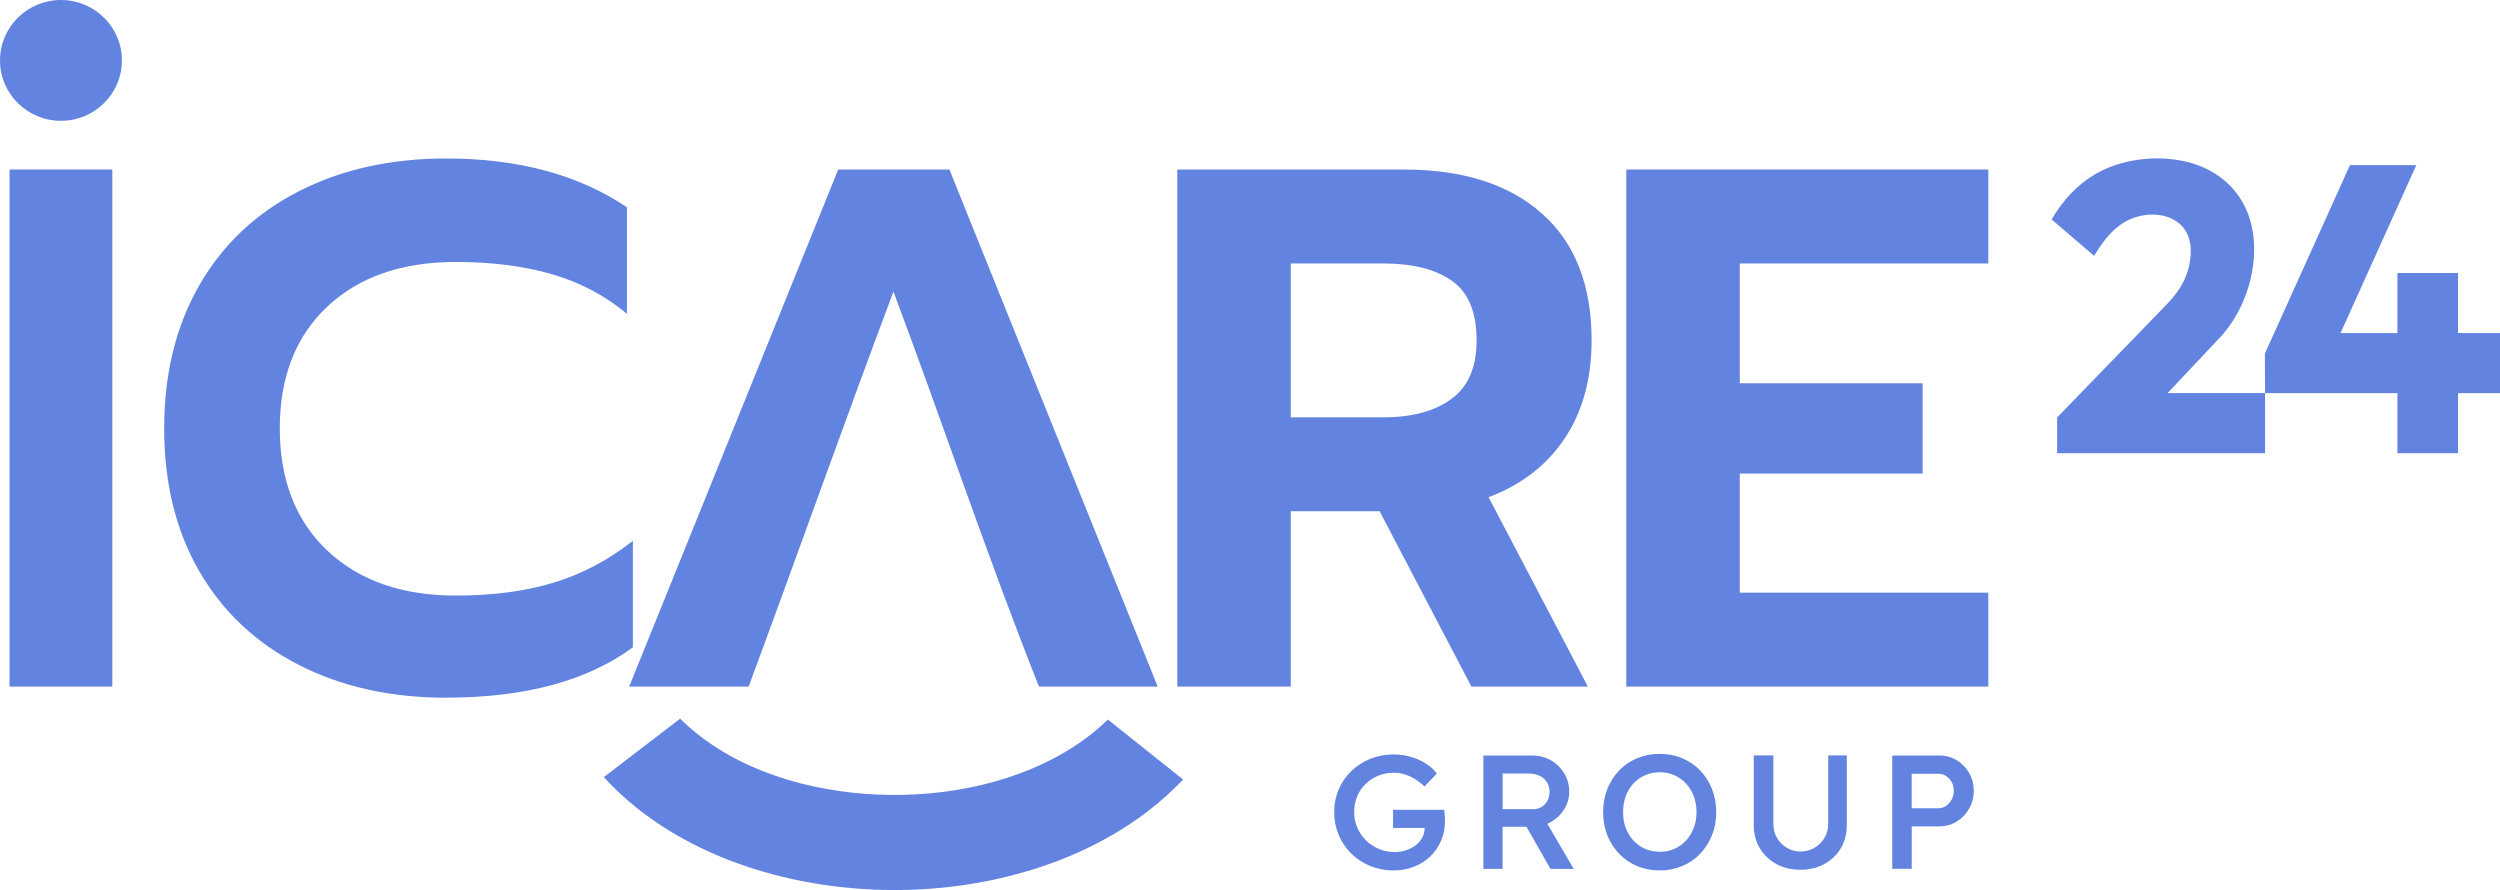 <svg width="191" height="68" viewBox="0 0 191 68" fill="none" xmlns="http://www.w3.org/2000/svg">
<g clip-path="url(#clip0_344_5278)">
<path d="M34.099 53.305C29.843 53.305 26.077 52.466 22.808 50.788C19.539 49.111 17.012 46.73 15.223 43.641C13.438 40.553 12.543 36.916 12.543 32.734C12.543 28.552 13.438 24.907 15.223 21.799C17.008 18.691 19.539 16.297 22.808 14.624C26.077 12.947 29.843 12.108 34.099 12.108C39.611 12.108 44.212 13.352 47.898 15.836V23.973C46.225 22.578 44.316 21.572 42.166 20.948C40.02 20.328 37.577 20.014 34.837 20.014C30.694 20.014 27.413 21.155 24.998 23.433C22.583 25.71 21.376 28.811 21.376 32.73C21.376 36.649 22.591 39.802 25.026 42.083C27.461 44.365 30.73 45.502 34.834 45.502C37.645 45.502 40.136 45.172 42.306 44.512C44.473 43.852 46.486 42.791 48.352 41.32V49.457C44.854 52.021 40.1 53.301 34.096 53.301" fill="#6284E0"/>
<path d="M64.039 12.95H72.535L88.448 52.454H79.378C75.403 42.456 72.05 32.372 68.259 22.276C64.42 32.495 60.991 42.218 57.196 52.454H48.07L64.039 12.95Z" fill="#6284E0"/>
<path d="M105.685 31.883C107.892 31.883 109.629 31.414 110.904 30.468C112.18 29.526 112.813 28.039 112.813 26.004C112.813 23.858 112.188 22.339 110.932 21.457C109.677 20.57 107.928 20.129 105.685 20.129H98.614V31.883H105.685ZM89.945 12.95H107.226C111.751 12.95 115.276 14.071 117.803 16.313C120.335 18.555 121.598 21.787 121.598 26.004C121.598 28.942 120.912 31.438 119.544 33.493C118.177 35.544 116.235 37.043 113.728 37.985L121.313 52.454H112.416L105.401 39.058H98.614V52.454H89.945V12.95Z" fill="#6284E0"/>
<path d="M124.25 12.95H151.908V20.129H132.918V29.283H146.89V36.18H132.918V45.279H151.908V52.454H124.25V12.95Z" fill="#6284E0"/>
<path fill-rule="evenodd" clip-rule="evenodd" d="M156.748 16.77L159.993 19.549C160.551 18.623 161.193 17.709 162.111 17.096C164.121 15.757 167.374 16.282 167.374 19.14C167.374 20.793 166.668 22.085 165.577 23.214L157.165 31.891V34.622H173.05V30.031H165.605L169.352 26.052C172.127 23.301 173.118 18.456 171.285 15.367C170.663 14.318 169.789 13.523 168.702 12.962C166.195 11.675 162.572 11.873 160.154 13.261C158.666 14.115 157.607 15.312 156.744 16.762" fill="#6284E0"/>
<path fill-rule="evenodd" clip-rule="evenodd" d="M184.606 12.617L178.817 25.444H183.162V20.857H187.795V25.444H191V30.035H187.795V34.622H183.162V30.035H173.049L173.037 27.014L179.535 12.617H184.606Z" fill="#6284E0"/>
<path fill-rule="evenodd" clip-rule="evenodd" d="M51.969 54.902L46.129 59.374C46.907 60.221 47.749 61.008 48.652 61.727C53.991 65.996 61.239 67.94 68.018 68C74.878 68.059 82.178 66.191 87.662 62.002C88.636 61.254 89.551 60.44 90.393 59.557L84.641 54.974C84.176 55.423 83.686 55.848 83.173 56.242C78.965 59.454 73.309 60.781 68.07 60.734C62.916 60.686 57.324 59.307 53.249 56.051C52.8 55.693 52.37 55.312 51.969 54.906" fill="#6284E0"/>
<path d="M8.581 12.95H0.73V52.454H8.581V12.95Z" fill="#6284E0"/>
<path fill-rule="evenodd" clip-rule="evenodd" d="M4.657 0C7.228 0 9.314 2.067 9.314 4.615C9.314 7.163 7.228 9.23 4.657 9.23C2.086 9.23 0 7.163 0 4.615C0 2.067 2.086 0 4.657 0Z" fill="#6284E0"/>
<path d="M146.053 61.752H148.087C148.312 61.752 148.512 61.688 148.685 61.565C148.861 61.441 149.002 61.279 149.11 61.084C149.218 60.885 149.27 60.662 149.27 60.416C149.27 60.169 149.218 59.947 149.11 59.756C149.002 59.561 148.861 59.406 148.685 59.291C148.508 59.176 148.312 59.116 148.087 59.116H146.053V61.748V61.752ZM144.569 66.374V57.721H148.163C148.653 57.721 149.098 57.84 149.491 58.079C149.884 58.317 150.201 58.639 150.438 59.045C150.674 59.45 150.795 59.907 150.795 60.416C150.795 60.925 150.674 61.374 150.438 61.787C150.201 62.201 149.884 62.527 149.491 62.769C149.098 63.012 148.653 63.135 148.163 63.135H146.057V66.374H144.573H144.569ZM137.542 66.45C136.86 66.45 136.25 66.303 135.716 66.013C135.179 65.719 134.758 65.317 134.449 64.8C134.14 64.284 133.988 63.703 133.988 63.051V57.713H135.484V62.94C135.484 63.346 135.576 63.703 135.765 64.021C135.953 64.339 136.202 64.59 136.519 64.776C136.836 64.963 137.177 65.055 137.542 65.055C137.943 65.055 138.3 64.963 138.621 64.776C138.941 64.59 139.198 64.339 139.387 64.021C139.579 63.703 139.676 63.346 139.676 62.94V57.713H141.095V63.051C141.095 63.703 140.943 64.284 140.642 64.8C140.337 65.317 139.916 65.719 139.375 66.013C138.833 66.307 138.223 66.45 137.542 66.45ZM126.807 65.079C127.217 65.079 127.59 65.003 127.931 64.848C128.272 64.697 128.568 64.482 128.817 64.212C129.066 63.942 129.262 63.62 129.403 63.246C129.543 62.877 129.615 62.475 129.615 62.046C129.615 61.616 129.543 61.207 129.403 60.833C129.262 60.464 129.066 60.142 128.817 59.867C128.568 59.597 128.272 59.383 127.931 59.231C127.59 59.08 127.217 59.001 126.807 59.001C126.398 59.001 126.025 59.076 125.68 59.231C125.335 59.383 125.038 59.593 124.79 59.864C124.541 60.13 124.348 60.452 124.208 60.821C124.072 61.191 124.004 61.6 124.004 62.046C124.004 62.63 124.124 63.151 124.365 63.604C124.605 64.057 124.938 64.415 125.355 64.677C125.777 64.939 126.258 65.071 126.807 65.071V65.079ZM126.807 66.502C126.186 66.502 125.608 66.39 125.079 66.168C124.549 65.945 124.092 65.635 123.707 65.234C123.322 64.832 123.017 64.363 122.804 63.827C122.588 63.286 122.479 62.69 122.479 62.042C122.479 61.394 122.588 60.809 122.804 60.269C123.021 59.728 123.322 59.259 123.707 58.862C124.092 58.46 124.549 58.15 125.079 57.928C125.608 57.705 126.182 57.594 126.807 57.594C127.433 57.594 127.995 57.705 128.52 57.928C129.05 58.15 129.507 58.464 129.892 58.866C130.277 59.271 130.582 59.74 130.795 60.281C131.011 60.821 131.119 61.41 131.119 62.054C131.119 62.698 131.011 63.274 130.795 63.815C130.578 64.355 130.277 64.824 129.892 65.23C129.507 65.635 129.05 65.945 128.52 66.168C127.991 66.39 127.421 66.502 126.807 66.502ZM114.802 61.819H117.16C117.393 61.819 117.602 61.76 117.79 61.644C117.979 61.529 118.123 61.37 118.227 61.167C118.332 60.965 118.384 60.742 118.384 60.495C118.384 60.217 118.32 59.971 118.191 59.768C118.063 59.561 117.878 59.398 117.642 59.279C117.405 59.16 117.136 59.1 116.835 59.1H114.802V61.819ZM113.33 66.379V57.725H117.084C117.598 57.725 118.071 57.848 118.492 58.091C118.917 58.333 119.254 58.663 119.507 59.08C119.76 59.498 119.888 59.963 119.888 60.484C119.888 60.968 119.76 61.418 119.507 61.823C119.254 62.233 118.917 62.559 118.496 62.801C118.408 62.853 118.316 62.9 118.219 62.94L120.237 66.39L118.452 66.379L116.627 63.167H114.798V66.379H113.326H113.33ZM106.474 66.502C105.833 66.502 105.239 66.386 104.685 66.16C104.132 65.933 103.65 65.619 103.237 65.214C102.824 64.808 102.507 64.339 102.279 63.799C102.05 63.258 101.934 62.678 101.934 62.05C101.934 61.422 102.05 60.841 102.279 60.309C102.507 59.772 102.828 59.307 103.245 58.906C103.662 58.504 104.144 58.194 104.697 57.971C105.251 57.749 105.849 57.638 106.486 57.638C106.936 57.638 107.369 57.701 107.79 57.824C108.211 57.947 108.592 58.118 108.937 58.337C109.282 58.556 109.563 58.81 109.78 59.096L108.833 60.086C108.468 59.74 108.087 59.478 107.698 59.303C107.309 59.124 106.904 59.037 106.486 59.037C106.069 59.037 105.656 59.112 105.291 59.267C104.926 59.418 104.601 59.633 104.324 59.903C104.048 60.173 103.831 60.492 103.683 60.853C103.534 61.215 103.458 61.616 103.458 62.054C103.458 62.467 103.538 62.857 103.695 63.226C103.851 63.596 104.076 63.922 104.36 64.204C104.645 64.486 104.978 64.701 105.351 64.86C105.724 65.015 106.121 65.094 106.535 65.094C106.851 65.094 107.148 65.051 107.425 64.959C107.702 64.868 107.95 64.741 108.159 64.578C108.372 64.415 108.536 64.22 108.656 64.001C108.777 63.783 108.837 63.552 108.837 63.302V63.254H106.43V61.871H110.333C110.349 61.962 110.361 62.058 110.369 62.157C110.377 62.256 110.385 62.352 110.389 62.439C110.393 62.531 110.397 62.614 110.397 62.686C110.397 63.254 110.297 63.771 110.097 64.236C109.896 64.701 109.619 65.103 109.262 65.44C108.905 65.778 108.488 66.041 108.015 66.223C107.541 66.41 107.024 66.502 106.466 66.502H106.474Z" fill="#6284E0"/>
</g>
<defs>
<clipPath id="clip0_344_5278">
<rect width="191" height="68" fill="#6284E0"/>
</clipPath>
</defs>
</svg>
